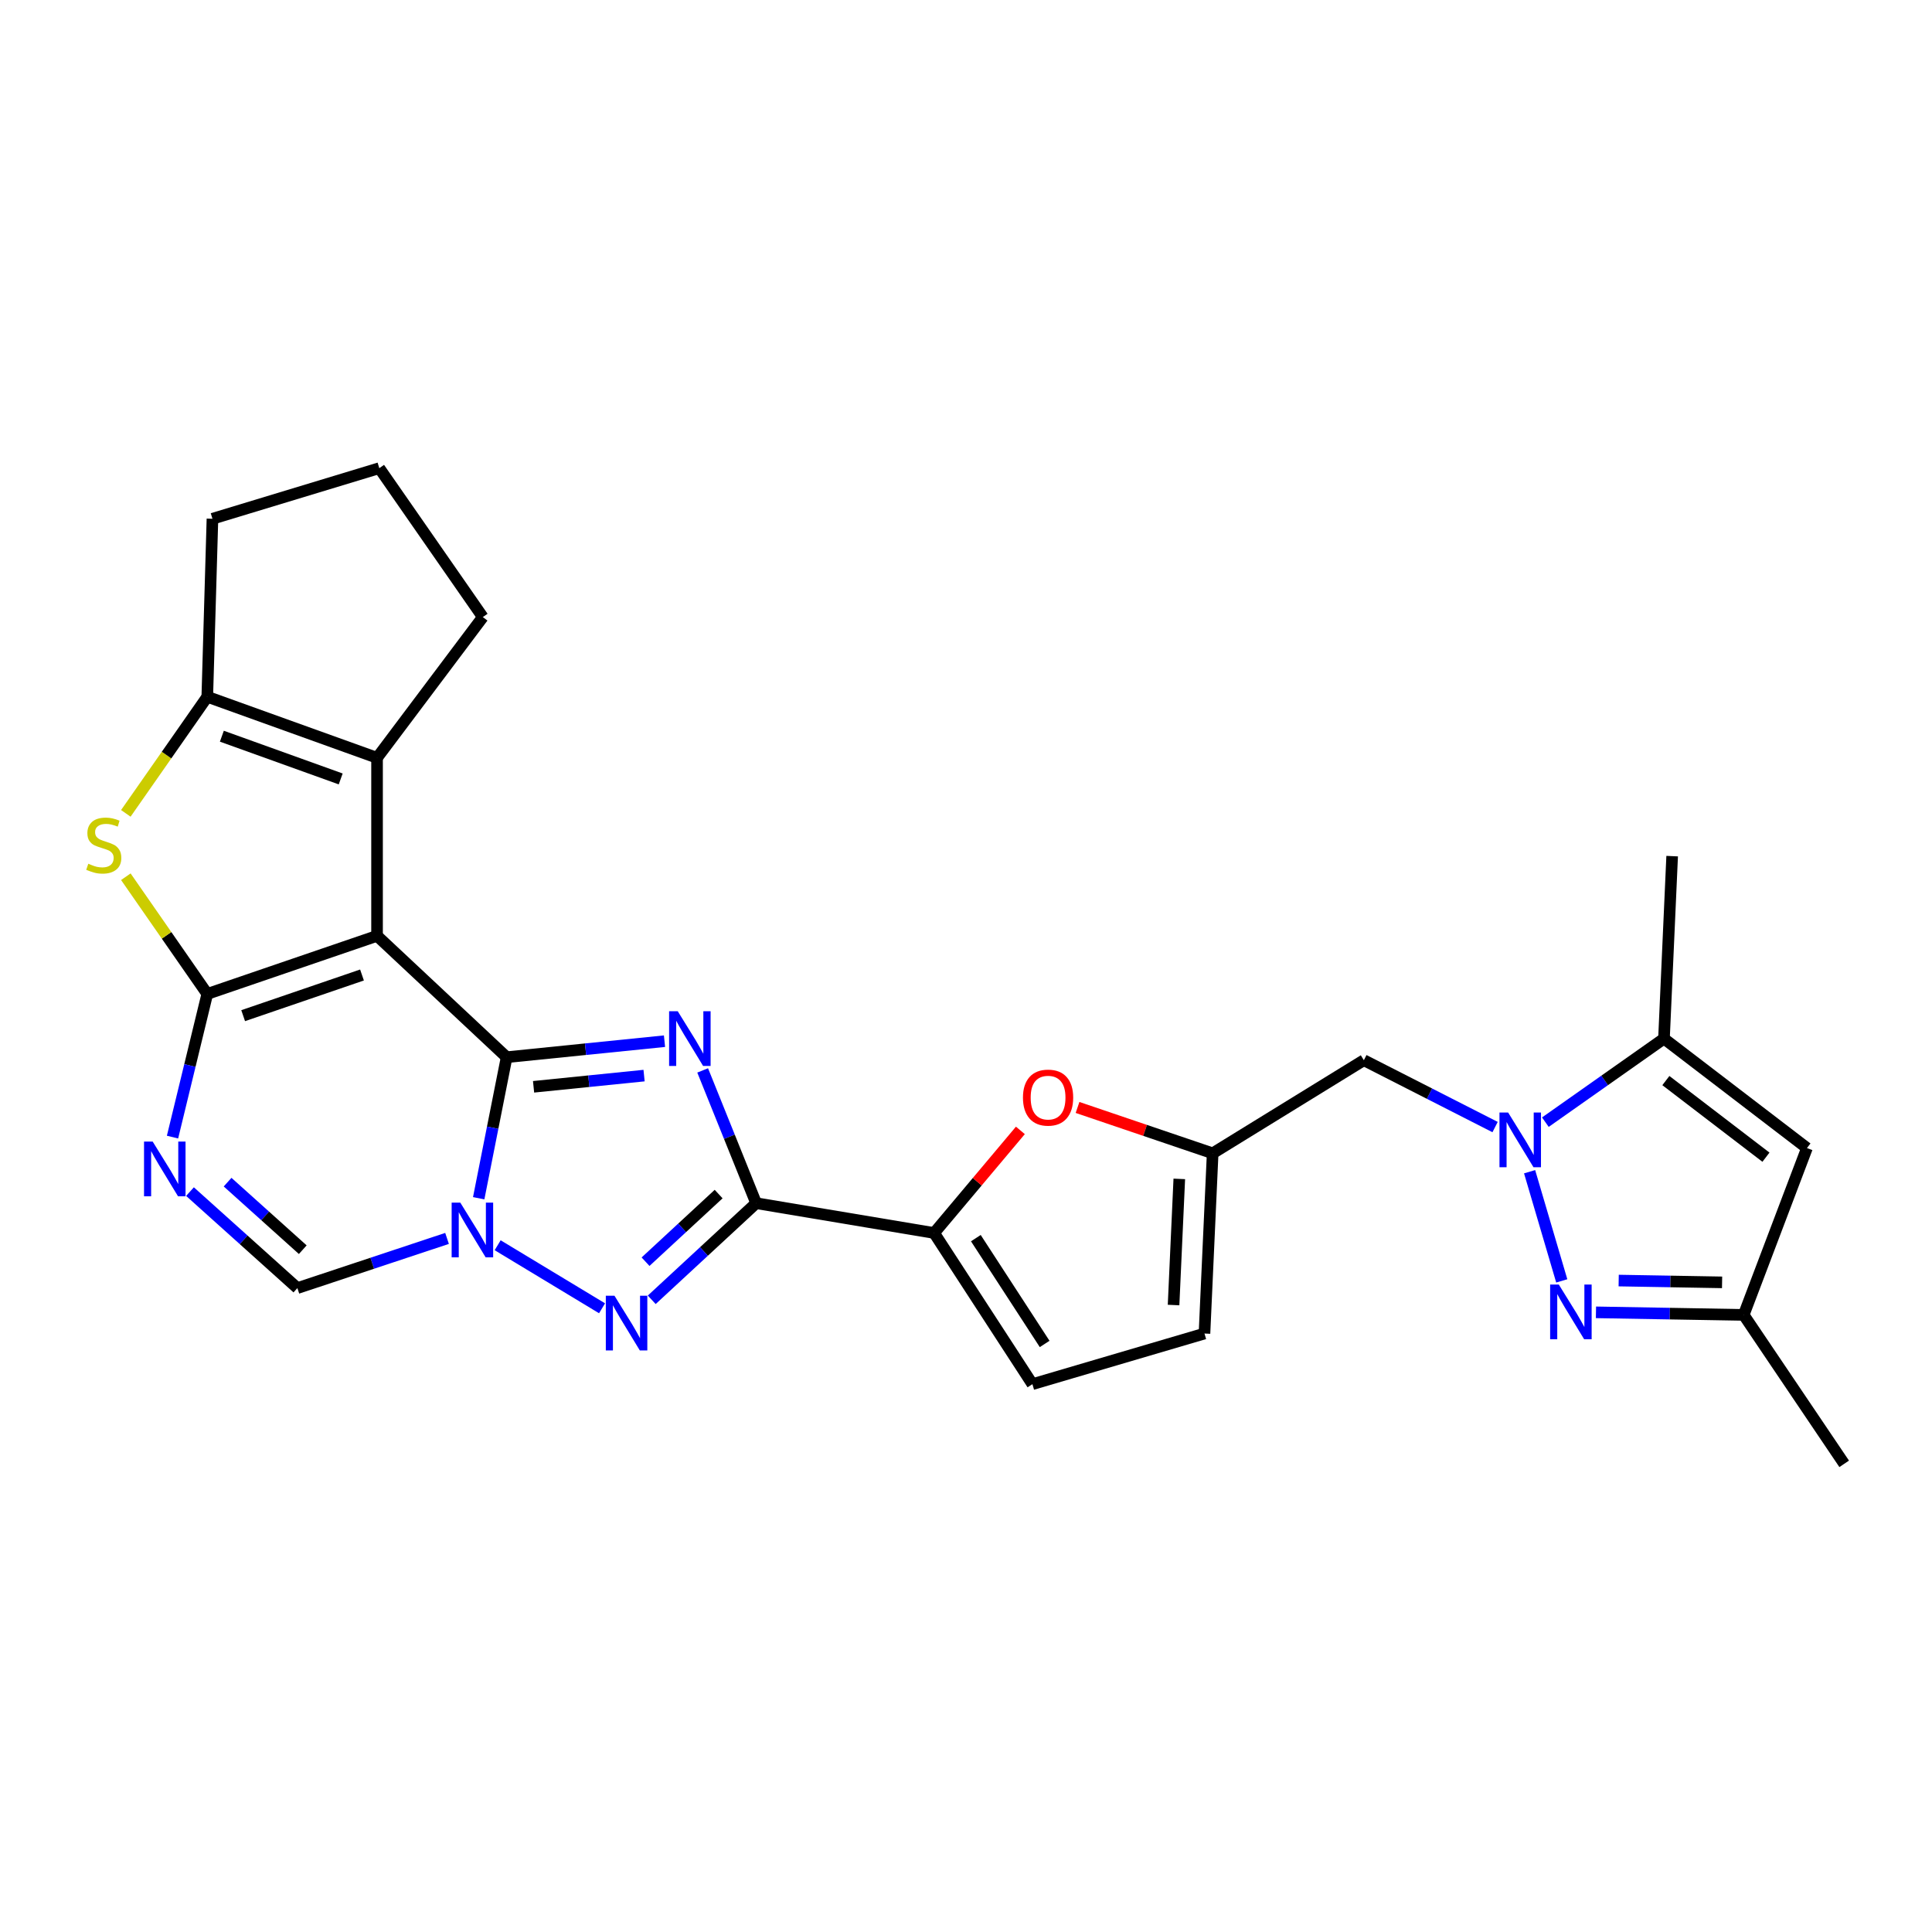 <?xml version='1.0' encoding='iso-8859-1'?>
<svg version='1.1' baseProfile='full'
              xmlns='http://www.w3.org/2000/svg'
                      xmlns:rdkit='http://www.rdkit.org/xml'
                      xmlns:xlink='http://www.w3.org/1999/xlink'
                  xml:space='preserve'
width='1000px' height='1000px' viewBox='0 0 1000 1000'>
<!-- END OF HEADER -->
<rect style='opacity:1.0;fill:#FFFFFF;stroke:none' width='1000' height='1000' x='0' y='0'> </rect>
<path class='bond-0' d='M 262.239,547.207 L 195.161,484.394' style='fill:none;fill-rule:evenodd;stroke:#000000;stroke-width:6px;stroke-linecap:butt;stroke-linejoin:miter;stroke-opacity:1' />
<path class='bond-1' d='M 262.239,547.207 L 303.092,543.062' style='fill:none;fill-rule:evenodd;stroke:#000000;stroke-width:6px;stroke-linecap:butt;stroke-linejoin:miter;stroke-opacity:1' />
<path class='bond-1' d='M 303.092,543.062 L 343.945,538.917' style='fill:none;fill-rule:evenodd;stroke:#0000FF;stroke-width:6px;stroke-linecap:butt;stroke-linejoin:miter;stroke-opacity:1' />
<path class='bond-1' d='M 276.175,562.529 L 304.773,559.628' style='fill:none;fill-rule:evenodd;stroke:#000000;stroke-width:6px;stroke-linecap:butt;stroke-linejoin:miter;stroke-opacity:1' />
<path class='bond-1' d='M 304.773,559.628 L 333.37,556.727' style='fill:none;fill-rule:evenodd;stroke:#0000FF;stroke-width:6px;stroke-linecap:butt;stroke-linejoin:miter;stroke-opacity:1' />
<path class='bond-3' d='M 262.239,547.207 L 255.005,583.705' style='fill:none;fill-rule:evenodd;stroke:#000000;stroke-width:6px;stroke-linecap:butt;stroke-linejoin:miter;stroke-opacity:1' />
<path class='bond-3' d='M 255.005,583.705 L 247.772,620.203' style='fill:none;fill-rule:evenodd;stroke:#0000FF;stroke-width:6px;stroke-linecap:butt;stroke-linejoin:miter;stroke-opacity:1' />
<path class='bond-2' d='M 195.161,484.394 L 107.289,514.459' style='fill:none;fill-rule:evenodd;stroke:#000000;stroke-width:6px;stroke-linecap:butt;stroke-linejoin:miter;stroke-opacity:1' />
<path class='bond-2' d='M 187.371,504.658 L 125.86,525.704' style='fill:none;fill-rule:evenodd;stroke:#000000;stroke-width:6px;stroke-linecap:butt;stroke-linejoin:miter;stroke-opacity:1' />
<path class='bond-9' d='M 195.161,484.394 L 195.161,392.247' style='fill:none;fill-rule:evenodd;stroke:#000000;stroke-width:6px;stroke-linecap:butt;stroke-linejoin:miter;stroke-opacity:1' />
<path class='bond-4' d='M 363.696,554.042 L 377.538,588.404' style='fill:none;fill-rule:evenodd;stroke:#0000FF;stroke-width:6px;stroke-linecap:butt;stroke-linejoin:miter;stroke-opacity:1' />
<path class='bond-4' d='M 377.538,588.404 L 391.379,622.767' style='fill:none;fill-rule:evenodd;stroke:#000000;stroke-width:6px;stroke-linecap:butt;stroke-linejoin:miter;stroke-opacity:1' />
<path class='bond-8' d='M 107.289,514.459 L 86.212,484.125' style='fill:none;fill-rule:evenodd;stroke:#000000;stroke-width:6px;stroke-linecap:butt;stroke-linejoin:miter;stroke-opacity:1' />
<path class='bond-8' d='M 86.212,484.125 L 65.136,453.792' style='fill:none;fill-rule:evenodd;stroke:#CCCC00;stroke-width:6px;stroke-linecap:butt;stroke-linejoin:miter;stroke-opacity:1' />
<path class='bond-28' d='M 107.289,514.459 L 98.292,551.51' style='fill:none;fill-rule:evenodd;stroke:#000000;stroke-width:6px;stroke-linecap:butt;stroke-linejoin:miter;stroke-opacity:1' />
<path class='bond-28' d='M 98.292,551.51 L 89.295,588.561' style='fill:none;fill-rule:evenodd;stroke:#0000FF;stroke-width:6px;stroke-linecap:butt;stroke-linejoin:miter;stroke-opacity:1' />
<path class='bond-5' d='M 257.585,644.536 L 311.622,677.167' style='fill:none;fill-rule:evenodd;stroke:#0000FF;stroke-width:6px;stroke-linecap:butt;stroke-linejoin:miter;stroke-opacity:1' />
<path class='bond-13' d='M 231.388,641 L 192.655,653.859' style='fill:none;fill-rule:evenodd;stroke:#0000FF;stroke-width:6px;stroke-linecap:butt;stroke-linejoin:miter;stroke-opacity:1' />
<path class='bond-13' d='M 192.655,653.859 L 153.922,666.717' style='fill:none;fill-rule:evenodd;stroke:#000000;stroke-width:6px;stroke-linecap:butt;stroke-linejoin:miter;stroke-opacity:1' />
<path class='bond-12' d='M 391.379,622.767 L 483.507,638.197' style='fill:none;fill-rule:evenodd;stroke:#000000;stroke-width:6px;stroke-linecap:butt;stroke-linejoin:miter;stroke-opacity:1' />
<path class='bond-27' d='M 391.379,622.767 L 364.357,647.772' style='fill:none;fill-rule:evenodd;stroke:#000000;stroke-width:6px;stroke-linecap:butt;stroke-linejoin:miter;stroke-opacity:1' />
<path class='bond-27' d='M 364.357,647.772 L 337.336,672.777' style='fill:none;fill-rule:evenodd;stroke:#0000FF;stroke-width:6px;stroke-linecap:butt;stroke-linejoin:miter;stroke-opacity:1' />
<path class='bond-27' d='M 371.963,618.047 L 353.048,635.55' style='fill:none;fill-rule:evenodd;stroke:#000000;stroke-width:6px;stroke-linecap:butt;stroke-linejoin:miter;stroke-opacity:1' />
<path class='bond-27' d='M 353.048,635.55 L 334.133,653.054' style='fill:none;fill-rule:evenodd;stroke:#0000FF;stroke-width:6px;stroke-linecap:butt;stroke-linejoin:miter;stroke-opacity:1' />
<path class='bond-6' d='M 98.337,616.774 L 126.129,641.745' style='fill:none;fill-rule:evenodd;stroke:#0000FF;stroke-width:6px;stroke-linecap:butt;stroke-linejoin:miter;stroke-opacity:1' />
<path class='bond-6' d='M 126.129,641.745 L 153.922,666.717' style='fill:none;fill-rule:evenodd;stroke:#000000;stroke-width:6px;stroke-linecap:butt;stroke-linejoin:miter;stroke-opacity:1' />
<path class='bond-6' d='M 117.804,611.879 L 137.258,629.359' style='fill:none;fill-rule:evenodd;stroke:#0000FF;stroke-width:6px;stroke-linecap:butt;stroke-linejoin:miter;stroke-opacity:1' />
<path class='bond-6' d='M 137.258,629.359 L 156.713,646.839' style='fill:none;fill-rule:evenodd;stroke:#000000;stroke-width:6px;stroke-linecap:butt;stroke-linejoin:miter;stroke-opacity:1' />
<path class='bond-7' d='M 773.856,583.371 L 739.894,566.066' style='fill:none;fill-rule:evenodd;stroke:#0000FF;stroke-width:6px;stroke-linecap:butt;stroke-linejoin:miter;stroke-opacity:1' />
<path class='bond-7' d='M 739.894,566.066 L 705.932,548.761' style='fill:none;fill-rule:evenodd;stroke:#000000;stroke-width:6px;stroke-linecap:butt;stroke-linejoin:miter;stroke-opacity:1' />
<path class='bond-10' d='M 791.721,606.481 L 808.365,662.988' style='fill:none;fill-rule:evenodd;stroke:#0000FF;stroke-width:6px;stroke-linecap:butt;stroke-linejoin:miter;stroke-opacity:1' />
<path class='bond-14' d='M 799.882,580.832 L 830.576,559.209' style='fill:none;fill-rule:evenodd;stroke:#0000FF;stroke-width:6px;stroke-linecap:butt;stroke-linejoin:miter;stroke-opacity:1' />
<path class='bond-14' d='M 830.576,559.209 L 861.27,537.586' style='fill:none;fill-rule:evenodd;stroke:#000000;stroke-width:6px;stroke-linecap:butt;stroke-linejoin:miter;stroke-opacity:1' />
<path class='bond-29' d='M 65.127,420.999 L 86.208,390.823' style='fill:none;fill-rule:evenodd;stroke:#CCCC00;stroke-width:6px;stroke-linecap:butt;stroke-linejoin:miter;stroke-opacity:1' />
<path class='bond-29' d='M 86.208,390.823 L 107.289,360.647' style='fill:none;fill-rule:evenodd;stroke:#000000;stroke-width:6px;stroke-linecap:butt;stroke-linejoin:miter;stroke-opacity:1' />
<path class='bond-11' d='M 195.161,392.247 L 107.289,360.647' style='fill:none;fill-rule:evenodd;stroke:#000000;stroke-width:6px;stroke-linecap:butt;stroke-linejoin:miter;stroke-opacity:1' />
<path class='bond-11' d='M 176.346,403.176 L 114.835,381.056' style='fill:none;fill-rule:evenodd;stroke:#000000;stroke-width:6px;stroke-linecap:butt;stroke-linejoin:miter;stroke-opacity:1' />
<path class='bond-22' d='M 195.161,392.247 L 249.907,319.398' style='fill:none;fill-rule:evenodd;stroke:#000000;stroke-width:6px;stroke-linecap:butt;stroke-linejoin:miter;stroke-opacity:1' />
<path class='bond-19' d='M 826.069,679.264 L 864.299,679.929' style='fill:none;fill-rule:evenodd;stroke:#0000FF;stroke-width:6px;stroke-linecap:butt;stroke-linejoin:miter;stroke-opacity:1' />
<path class='bond-19' d='M 864.299,679.929 L 902.529,680.593' style='fill:none;fill-rule:evenodd;stroke:#000000;stroke-width:6px;stroke-linecap:butt;stroke-linejoin:miter;stroke-opacity:1' />
<path class='bond-19' d='M 837.827,662.815 L 864.588,663.28' style='fill:none;fill-rule:evenodd;stroke:#0000FF;stroke-width:6px;stroke-linecap:butt;stroke-linejoin:miter;stroke-opacity:1' />
<path class='bond-19' d='M 864.588,663.28 L 891.349,663.745' style='fill:none;fill-rule:evenodd;stroke:#000000;stroke-width:6px;stroke-linecap:butt;stroke-linejoin:miter;stroke-opacity:1' />
<path class='bond-23' d='M 107.289,360.647 L 109.962,268.509' style='fill:none;fill-rule:evenodd;stroke:#000000;stroke-width:6px;stroke-linecap:butt;stroke-linejoin:miter;stroke-opacity:1' />
<path class='bond-16' d='M 483.507,638.197 L 505.827,611.644' style='fill:none;fill-rule:evenodd;stroke:#000000;stroke-width:6px;stroke-linecap:butt;stroke-linejoin:miter;stroke-opacity:1' />
<path class='bond-16' d='M 505.827,611.644 L 528.147,585.09' style='fill:none;fill-rule:evenodd;stroke:#FF0000;stroke-width:6px;stroke-linecap:butt;stroke-linejoin:miter;stroke-opacity:1' />
<path class='bond-20' d='M 483.507,638.197 L 534.377,716.44' style='fill:none;fill-rule:evenodd;stroke:#000000;stroke-width:6px;stroke-linecap:butt;stroke-linejoin:miter;stroke-opacity:1' />
<path class='bond-20' d='M 505.098,640.857 L 540.707,695.627' style='fill:none;fill-rule:evenodd;stroke:#000000;stroke-width:6px;stroke-linecap:butt;stroke-linejoin:miter;stroke-opacity:1' />
<path class='bond-15' d='M 861.27,537.586 L 935.276,594.237' style='fill:none;fill-rule:evenodd;stroke:#000000;stroke-width:6px;stroke-linecap:butt;stroke-linejoin:miter;stroke-opacity:1' />
<path class='bond-15' d='M 862.25,559.306 L 914.054,598.962' style='fill:none;fill-rule:evenodd;stroke:#000000;stroke-width:6px;stroke-linecap:butt;stroke-linejoin:miter;stroke-opacity:1' />
<path class='bond-24' d='M 861.27,537.586 L 865.507,443.136' style='fill:none;fill-rule:evenodd;stroke:#000000;stroke-width:6px;stroke-linecap:butt;stroke-linejoin:miter;stroke-opacity:1' />
<path class='bond-32' d='M 935.276,594.237 L 902.529,680.593' style='fill:none;fill-rule:evenodd;stroke:#000000;stroke-width:6px;stroke-linecap:butt;stroke-linejoin:miter;stroke-opacity:1' />
<path class='bond-17' d='M 557.73,573.216 L 592.7,585.086' style='fill:none;fill-rule:evenodd;stroke:#FF0000;stroke-width:6px;stroke-linecap:butt;stroke-linejoin:miter;stroke-opacity:1' />
<path class='bond-17' d='M 592.7,585.086 L 627.671,596.957' style='fill:none;fill-rule:evenodd;stroke:#000000;stroke-width:6px;stroke-linecap:butt;stroke-linejoin:miter;stroke-opacity:1' />
<path class='bond-18' d='M 627.671,596.957 L 705.932,548.761' style='fill:none;fill-rule:evenodd;stroke:#000000;stroke-width:6px;stroke-linecap:butt;stroke-linejoin:miter;stroke-opacity:1' />
<path class='bond-31' d='M 627.671,596.957 L 623.434,690.232' style='fill:none;fill-rule:evenodd;stroke:#000000;stroke-width:6px;stroke-linecap:butt;stroke-linejoin:miter;stroke-opacity:1' />
<path class='bond-31' d='M 610.401,610.193 L 607.435,675.485' style='fill:none;fill-rule:evenodd;stroke:#000000;stroke-width:6px;stroke-linecap:butt;stroke-linejoin:miter;stroke-opacity:1' />
<path class='bond-26' d='M 902.529,680.593 L 954.545,757.679' style='fill:none;fill-rule:evenodd;stroke:#000000;stroke-width:6px;stroke-linecap:butt;stroke-linejoin:miter;stroke-opacity:1' />
<path class='bond-21' d='M 534.377,716.44 L 623.434,690.232' style='fill:none;fill-rule:evenodd;stroke:#000000;stroke-width:6px;stroke-linecap:butt;stroke-linejoin:miter;stroke-opacity:1' />
<path class='bond-25' d='M 249.907,319.398 L 196.318,242.321' style='fill:none;fill-rule:evenodd;stroke:#000000;stroke-width:6px;stroke-linecap:butt;stroke-linejoin:miter;stroke-opacity:1' />
<path class='bond-30' d='M 109.962,268.509 L 196.318,242.321' style='fill:none;fill-rule:evenodd;stroke:#000000;stroke-width:6px;stroke-linecap:butt;stroke-linejoin:miter;stroke-opacity:1' />
<path  class='atom-2' d='M 350.808 523.426
L 360.088 538.426
Q 361.008 539.906, 362.488 542.586
Q 363.968 545.266, 364.048 545.426
L 364.048 523.426
L 367.808 523.426
L 367.808 551.746
L 363.928 551.746
L 353.968 535.346
Q 352.808 533.426, 351.568 531.226
Q 350.368 529.026, 350.008 528.346
L 350.008 551.746
L 346.328 551.746
L 346.328 523.426
L 350.808 523.426
' fill='#0000FF'/>
<path  class='atom-4' d='M 238.254 622.483
L 247.534 637.483
Q 248.454 638.963, 249.934 641.643
Q 251.414 644.323, 251.494 644.483
L 251.494 622.483
L 255.254 622.483
L 255.254 650.803
L 251.374 650.803
L 241.414 634.403
Q 240.254 632.483, 239.014 630.283
Q 237.814 628.083, 237.454 627.403
L 237.454 650.803
L 233.774 650.803
L 233.774 622.483
L 238.254 622.483
' fill='#0000FF'/>
<path  class='atom-6' d='M 318.051 670.67
L 327.331 685.67
Q 328.251 687.15, 329.731 689.83
Q 331.211 692.51, 331.291 692.67
L 331.291 670.67
L 335.051 670.67
L 335.051 698.99
L 331.171 698.99
L 321.211 682.59
Q 320.051 680.67, 318.811 678.47
Q 317.611 676.27, 317.251 675.59
L 317.251 698.99
L 313.571 698.99
L 313.571 670.67
L 318.051 670.67
' fill='#0000FF'/>
<path  class='atom-7' d='M 79.03 590.891
L 88.31 605.891
Q 89.23 607.371, 90.71 610.051
Q 92.19 612.731, 92.27 612.891
L 92.27 590.891
L 96.03 590.891
L 96.03 619.211
L 92.15 619.211
L 82.19 602.811
Q 81.03 600.891, 79.79 598.691
Q 78.59 596.491, 78.23 595.811
L 78.23 619.211
L 74.55 619.211
L 74.55 590.891
L 79.03 590.891
' fill='#0000FF'/>
<path  class='atom-8' d='M 780.607 575.84
L 789.887 590.84
Q 790.807 592.32, 792.287 595
Q 793.767 597.68, 793.847 597.84
L 793.847 575.84
L 797.607 575.84
L 797.607 604.16
L 793.727 604.16
L 783.767 587.76
Q 782.607 585.84, 781.367 583.64
Q 780.167 581.44, 779.807 580.76
L 779.807 604.16
L 776.127 604.16
L 776.127 575.84
L 780.607 575.84
' fill='#0000FF'/>
<path  class='atom-9' d='M 45.708 447.065
Q 46.028 447.185, 47.348 447.745
Q 48.668 448.305, 50.108 448.665
Q 51.588 448.985, 53.028 448.985
Q 55.708 448.985, 57.268 447.705
Q 58.828 446.385, 58.828 444.105
Q 58.828 442.545, 58.028 441.585
Q 57.268 440.625, 56.068 440.105
Q 54.868 439.585, 52.868 438.985
Q 50.348 438.225, 48.828 437.505
Q 47.348 436.785, 46.268 435.265
Q 45.228 433.745, 45.228 431.185
Q 45.228 427.625, 47.628 425.425
Q 50.068 423.225, 54.868 423.225
Q 58.148 423.225, 61.868 424.785
L 60.948 427.865
Q 57.548 426.465, 54.988 426.465
Q 52.228 426.465, 50.708 427.625
Q 49.188 428.745, 49.228 430.705
Q 49.228 432.225, 49.988 433.145
Q 50.788 434.065, 51.908 434.585
Q 53.068 435.105, 54.988 435.705
Q 57.548 436.505, 59.068 437.305
Q 60.588 438.105, 61.668 439.745
Q 62.788 441.345, 62.788 444.105
Q 62.788 448.025, 60.148 450.145
Q 57.548 452.225, 53.188 452.225
Q 50.668 452.225, 48.748 451.665
Q 46.868 451.145, 44.628 450.225
L 45.708 447.065
' fill='#CCCC00'/>
<path  class='atom-11' d='M 806.832 664.879
L 816.112 679.879
Q 817.032 681.359, 818.512 684.039
Q 819.992 686.719, 820.072 686.879
L 820.072 664.879
L 823.832 664.879
L 823.832 693.199
L 819.952 693.199
L 809.992 676.799
Q 808.832 674.879, 807.592 672.679
Q 806.392 670.479, 806.032 669.799
L 806.032 693.199
L 802.352 693.199
L 802.352 664.879
L 806.832 664.879
' fill='#0000FF'/>
<path  class='atom-17' d='M 529.481 568.119
Q 529.481 561.319, 532.841 557.519
Q 536.201 553.719, 542.481 553.719
Q 548.761 553.719, 552.121 557.519
Q 555.481 561.319, 555.481 568.119
Q 555.481 574.999, 552.081 578.919
Q 548.681 582.799, 542.481 582.799
Q 536.241 582.799, 532.841 578.919
Q 529.481 575.039, 529.481 568.119
M 542.481 579.599
Q 546.801 579.599, 549.121 576.719
Q 551.481 573.799, 551.481 568.119
Q 551.481 562.559, 549.121 559.759
Q 546.801 556.919, 542.481 556.919
Q 538.161 556.919, 535.801 559.719
Q 533.481 562.519, 533.481 568.119
Q 533.481 573.839, 535.801 576.719
Q 538.161 579.599, 542.481 579.599
' fill='#FF0000'/>
</svg>
